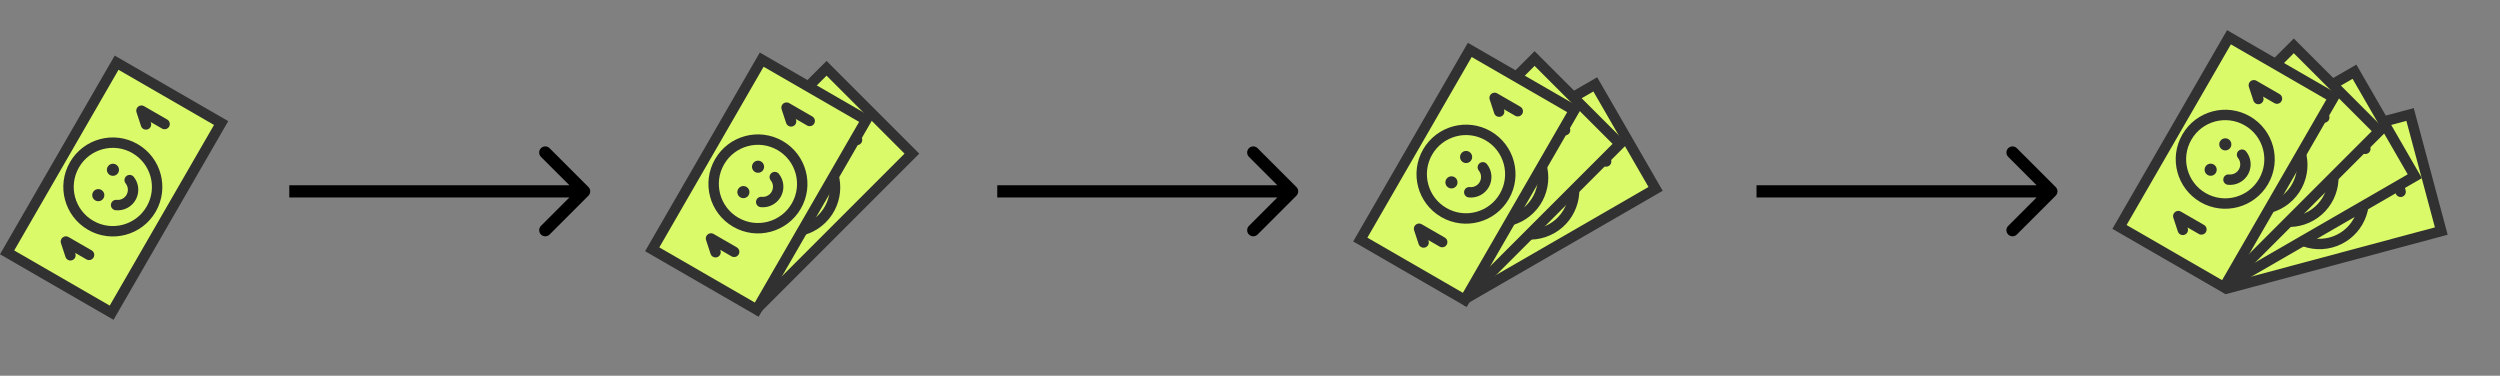 <?xml version="1.0" encoding="UTF-8"?> <svg xmlns="http://www.w3.org/2000/svg" width="326" height="49" viewBox="0 0 326 49" fill="none"><rect x="0" y="0" width="326" height="49" fill="#808080" stroke="none"/><rect x="286.687" y="22.32" width="28.558" height="15.737" transform="rotate(-15 286.687 22.32)" fill="#DBFA69" stroke="#313131" stroke-width="1.358"></rect><circle cx="302.465" cy="26.038" r="5.777" transform="rotate(-15 302.465 26.038)" stroke="#313131" stroke-width="1.358"></circle><path d="M292.255 28.43L293.107 26.744L294.009 30.108" stroke="#313131" stroke-width="1.358" stroke-linecap="round" stroke-linejoin="round"></path><path d="M311.286 23.333L312.139 21.647L313.04 25.011" stroke="#313131" stroke-width="1.358" stroke-linecap="round" stroke-linejoin="round"></path><circle cx="300.366" cy="25.453" r="0.79" transform="rotate(-15 300.366 25.453)" fill="#313131"></circle><circle cx="304.061" cy="24.461" r="0.79" transform="rotate(-15 304.061 24.461)" fill="#313131"></circle><path d="M301.101 28.008C301.35 28.316 301.685 28.543 302.063 28.661C302.441 28.779 302.846 28.782 303.226 28.67C303.606 28.557 303.945 28.335 304.198 28.031C304.452 27.726 304.61 27.353 304.651 26.959" stroke="#313131" stroke-width="1.358" stroke-linecap="round" stroke-linejoin="round"></path><rect x="282.291" y="23.631" width="28.558" height="15.737" transform="rotate(-30 282.291 23.631)" fill="#DBFA69" stroke="#313131" stroke-width="1.358"></rect><circle cx="298.491" cy="23.14" r="5.777" transform="rotate(-30 298.491 23.14)" stroke="#313131" stroke-width="1.358"></circle><path d="M289.251 28.09L289.638 26.241L291.379 29.257" stroke="#313131" stroke-width="1.358" stroke-linecap="round" stroke-linejoin="round"></path><path d="M306.313 18.239L306.7 16.39L308.442 19.406" stroke="#313131" stroke-width="1.358" stroke-linecap="round" stroke-linejoin="round"></path><circle cx="296.317" cy="23.117" r="0.79" transform="rotate(-30 296.317 23.117)" fill="#313131"></circle><circle cx="299.626" cy="21.203" r="0.79" transform="rotate(-30 299.626 21.203)" fill="#313131"></circle><path d="M297.682 25.396C298.003 25.63 298.385 25.762 298.781 25.778C299.177 25.794 299.568 25.692 299.907 25.486C300.245 25.279 300.514 24.977 300.68 24.617C300.846 24.257 300.902 23.856 300.84 23.465" stroke="#313131" stroke-width="1.358" stroke-linecap="round" stroke-linejoin="round"></path><rect x="278.917" y="26.172" width="28.558" height="15.737" transform="rotate(-45 278.917 26.172)" fill="#DBFA69" stroke="#313131" stroke-width="1.358"></rect><circle cx="294.442" cy="21.504" r="5.777" transform="rotate(-45 294.442 21.504)" stroke="#313131" stroke-width="1.358"></circle><path d="M286.792 28.679L286.688 26.793L289.15 29.256" stroke="#313131" stroke-width="1.358" stroke-linecap="round" stroke-linejoin="round"></path><path d="M300.726 14.746L300.621 12.859L303.084 15.322" stroke="#313131" stroke-width="1.358" stroke-linecap="round" stroke-linejoin="round"></path><circle cx="292.332" cy="22.043" r="0.79" transform="rotate(-45 292.332 22.043)" fill="#313131"></circle><circle cx="295.035" cy="19.34" r="0.79" transform="rotate(-45 295.035 19.34)" fill="#313131"></circle><path d="M294.242 23.895C294.611 24.037 295.015 24.067 295.402 23.98C295.788 23.892 296.14 23.693 296.413 23.405C296.686 23.118 296.868 22.757 296.936 22.366C297.003 21.976 296.953 21.574 296.792 21.212" stroke="#313131" stroke-width="1.358" stroke-linecap="round" stroke-linejoin="round"></path><rect x="276.38" y="29.591" width="28.558" height="15.737" transform="rotate(-60 276.38 29.591)" fill="#DBFA69" stroke="#313131" stroke-width="1.358"></rect><circle cx="290.17" cy="20.766" r="5.777" transform="rotate(-60 290.17 20.766)" stroke="#313131" stroke-width="1.358"></circle><path d="M284.637 29.974L284.048 28.179L287.064 29.92" stroke="#313131" stroke-width="1.358" stroke-linecap="round" stroke-linejoin="round"></path><path d="M294.489 12.911L293.899 11.116L296.916 12.857" stroke="#313131" stroke-width="1.358" stroke-linecap="round" stroke-linejoin="round"></path><circle cx="288.27" cy="22.133" r="0.79" transform="rotate(-60 288.27 22.133)" fill="#313131"></circle><circle cx="290.181" cy="18.824" r="0.79" transform="rotate(-60 290.181 18.824)" fill="#313131"></circle><path d="M290.593 23.422C290.987 23.464 291.385 23.388 291.735 23.203C292.086 23.019 292.375 22.735 292.564 22.387C292.753 22.039 292.835 21.643 292.799 21.248C292.764 20.853 292.611 20.478 292.362 20.17" stroke="#313131" stroke-width="1.358" stroke-linecap="round" stroke-linejoin="round"></path><rect x="183.291" y="25.28" width="28.558" height="15.737" transform="rotate(-30 183.291 25.28)" fill="#DBFA69" stroke="#313131" stroke-width="1.358"></rect><circle cx="199.491" cy="24.789" r="5.777" transform="rotate(-30 199.491 24.789)" stroke="#313131" stroke-width="1.358"></circle><path d="M190.251 29.739L190.638 27.89L192.379 30.906" stroke="#313131" stroke-width="1.358" stroke-linecap="round" stroke-linejoin="round"></path><path d="M207.313 19.887L207.7 18.038L209.442 21.054" stroke="#313131" stroke-width="1.358" stroke-linecap="round" stroke-linejoin="round"></path><circle cx="197.317" cy="24.766" r="0.79" transform="rotate(-30 197.317 24.766)" fill="#313131"></circle><circle cx="200.626" cy="22.852" r="0.79" transform="rotate(-30 200.626 22.852)" fill="#313131"></circle><path d="M198.682 27.045C199.003 27.278 199.385 27.411 199.781 27.427C200.177 27.443 200.568 27.341 200.907 27.134C201.245 26.927 201.514 26.625 201.68 26.265C201.846 25.906 201.902 25.505 201.84 25.113" stroke="#313131" stroke-width="1.358" stroke-linecap="round" stroke-linejoin="round"></path><rect x="179.917" y="27.824" width="28.558" height="15.737" transform="rotate(-45 179.917 27.824)" fill="#DBFA69" stroke="#313131" stroke-width="1.358"></rect><circle cx="195.442" cy="23.156" r="5.777" transform="rotate(-45 195.442 23.156)" stroke="#313131" stroke-width="1.358"></circle><path d="M187.792 30.331L187.688 28.445L190.15 30.908" stroke="#313131" stroke-width="1.358" stroke-linecap="round" stroke-linejoin="round"></path><path d="M201.726 16.398L201.621 14.512L204.084 16.974" stroke="#313131" stroke-width="1.358" stroke-linecap="round" stroke-linejoin="round"></path><circle cx="193.332" cy="23.695" r="0.79" transform="rotate(-45 193.332 23.695)" fill="#313131"></circle><circle cx="196.035" cy="20.992" r="0.79" transform="rotate(-45 196.035 20.992)" fill="#313131"></circle><path d="M195.242 25.547C195.611 25.689 196.015 25.719 196.402 25.632C196.788 25.545 197.14 25.345 197.413 25.058C197.686 24.771 197.868 24.409 197.936 24.018C198.003 23.628 197.953 23.226 197.792 22.864" stroke="#313131" stroke-width="1.358" stroke-linecap="round" stroke-linejoin="round"></path><rect x="177.38" y="31.24" width="28.558" height="15.737" transform="rotate(-60 177.38 31.24)" fill="#DBFA69" stroke="#313131" stroke-width="1.358"></rect><circle cx="191.167" cy="22.711" r="5.777" transform="rotate(-60 191.167 22.711)" stroke="#313131" stroke-width="1.358"></circle><path d="M185.637 31.622L185.048 29.827L188.064 31.568" stroke="#313131" stroke-width="1.358" stroke-linecap="round" stroke-linejoin="round"></path><path d="M195.489 14.559L194.899 12.764L197.916 14.506" stroke="#313131" stroke-width="1.358" stroke-linecap="round" stroke-linejoin="round"></path><circle cx="189.27" cy="23.781" r="0.79" transform="rotate(-60 189.27 23.781)" fill="#313131"></circle><circle cx="191.18" cy="20.473" r="0.79" transform="rotate(-60 191.18 20.473)" fill="#313131"></circle><path d="M191.593 25.07C191.987 25.112 192.385 25.036 192.735 24.852C193.086 24.668 193.375 24.384 193.564 24.035C193.753 23.688 193.835 23.291 193.799 22.896C193.764 22.502 193.611 22.127 193.362 21.819" stroke="#313131" stroke-width="1.358" stroke-linecap="round" stroke-linejoin="round"></path><rect x="87.589" y="29.098" width="28.558" height="15.737" transform="rotate(-45 87.589 29.098)" fill="#DBFA69" stroke="#313131" stroke-width="1.358"></rect><circle cx="103.114" cy="24.43" r="5.777" transform="rotate(-45 103.114 24.43)" stroke="#313131" stroke-width="1.358"></circle><path d="M95.464 31.605L95.359 29.719L97.822 32.181" stroke="#313131" stroke-width="1.358" stroke-linecap="round" stroke-linejoin="round"></path><path d="M109.398 17.671L109.293 15.785L111.756 18.248" stroke="#313131" stroke-width="1.358" stroke-linecap="round" stroke-linejoin="round"></path><circle cx="101.004" cy="24.969" r="0.79" transform="rotate(-45 101.004 24.969)" fill="#313131"></circle><circle cx="103.707" cy="22.266" r="0.79" transform="rotate(-45 103.707 22.266)" fill="#313131"></circle><path d="M102.913 26.821C103.283 26.963 103.687 26.992 104.074 26.905C104.46 26.818 104.812 26.618 105.085 26.331C105.358 26.044 105.54 25.682 105.607 25.292C105.675 24.901 105.625 24.5 105.464 24.138" stroke="#313131" stroke-width="1.358" stroke-linecap="round" stroke-linejoin="round"></path><rect x="85.048" y="32.509" width="28.558" height="15.737" transform="rotate(-60 85.048 32.509)" fill="#DBFA69" stroke="#313131" stroke-width="1.358"></rect><circle cx="98.835" cy="23.981" r="5.777" transform="rotate(-60 98.835 23.981)" stroke="#313131" stroke-width="1.358"></circle><path d="M93.305 32.892L92.716 31.096L95.732 32.838" stroke="#313131" stroke-width="1.358" stroke-linecap="round" stroke-linejoin="round"></path><path d="M103.157 15.829L102.567 14.034L105.584 15.775" stroke="#313131" stroke-width="1.358" stroke-linecap="round" stroke-linejoin="round"></path><circle cx="96.938" cy="25.051" r="0.79" transform="rotate(-60 96.938 25.051)" fill="#313131"></circle><circle cx="98.849" cy="21.742" r="0.79" transform="rotate(-60 98.849 21.742)" fill="#313131"></circle><path d="M99.261 26.34C99.655 26.382 100.053 26.306 100.403 26.121C100.754 25.937 101.043 25.653 101.232 25.305C101.421 24.957 101.503 24.561 101.467 24.166C101.432 23.771 101.279 23.396 101.03 23.088" stroke="#313131" stroke-width="1.358" stroke-linecap="round" stroke-linejoin="round"></path><rect x="0.927" y="32.908" width="28.558" height="15.737" transform="rotate(-60 0.927 32.908)" fill="#DBFA69" stroke="#313131" stroke-width="1.358"></rect><circle cx="14.713" cy="24.379" r="5.777" transform="rotate(-60 14.713 24.379)" stroke="#313131" stroke-width="1.358"></circle><path d="M9.184 33.29L8.595 31.495L11.611 33.236" stroke="#313131" stroke-width="1.358" stroke-linecap="round" stroke-linejoin="round"></path><path d="M19.036 16.227L18.446 14.432L21.462 16.174" stroke="#313131" stroke-width="1.358" stroke-linecap="round" stroke-linejoin="round"></path><circle cx="12.817" cy="25.449" r="0.79" transform="rotate(-60 12.817 25.449)" fill="#313131"></circle><circle cx="14.727" cy="22.141" r="0.79" transform="rotate(-60 14.727 22.141)" fill="#313131"></circle><path d="M15.14 26.738C15.534 26.78 15.931 26.704 16.282 26.52C16.633 26.336 16.922 26.052 17.111 25.703C17.3 25.355 17.382 24.959 17.346 24.564C17.311 24.17 17.158 23.795 16.909 23.486" stroke="#313131" stroke-width="1.358" stroke-linecap="round" stroke-linejoin="round"></path><path d="M76.732 25.516C77.043 25.205 77.043 24.701 76.732 24.39L71.667 19.325C71.356 19.014 70.852 19.014 70.541 19.325C70.231 19.636 70.231 20.14 70.541 20.451L75.044 24.953L70.541 29.456C70.231 29.766 70.231 30.27 70.541 30.581C70.852 30.892 71.356 30.892 71.667 30.581L76.732 25.516ZM37.723 25.749H76.169V24.157H37.723V25.749Z" fill="black"></path><path d="M169.053 25.516C169.363 25.205 169.363 24.701 169.053 24.39L163.987 19.325C163.677 19.014 163.173 19.014 162.862 19.325C162.551 19.636 162.551 20.14 162.862 20.451L167.364 24.953L162.862 29.456C162.551 29.766 162.551 30.27 162.862 30.581C163.173 30.892 163.677 30.892 163.987 30.581L169.053 25.516ZM130.043 25.749H168.49V24.157H130.043V25.749Z" fill="black"></path><path d="M268.06 25.516C268.371 25.205 268.371 24.701 268.06 24.39L262.995 19.325C262.684 19.014 262.18 19.014 261.87 19.325C261.559 19.636 261.559 20.14 261.87 20.451L266.372 24.953L261.87 29.456C261.559 29.766 261.559 30.27 261.87 30.581C262.18 30.892 262.684 30.892 262.995 30.581L268.06 25.516ZM229.051 25.749H267.498V24.157H229.051V25.749Z" fill="black"></path></svg> 
